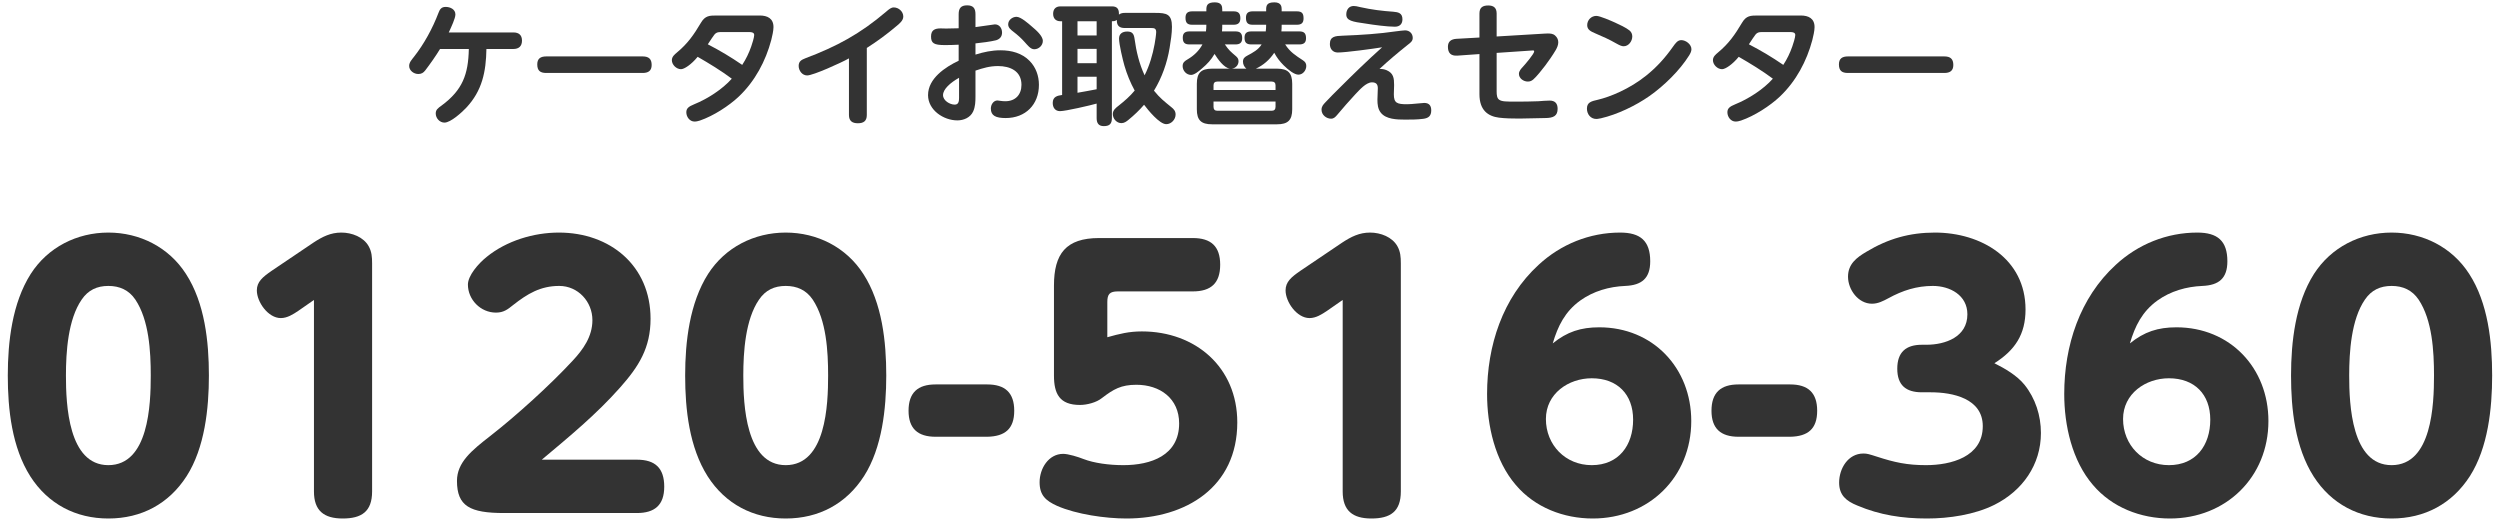 <svg width="307" height="64" viewBox="0 0 307 64" fill="none" xmlns="http://www.w3.org/2000/svg">
<path d="M226.924 6.928H238.764C239.5 6.928 239.868 7.232 239.868 7.984C239.868 8.704 239.436 8.96 238.764 8.96H226.924C226.172 8.96 225.82 8.672 225.82 7.904C225.82 7.184 226.236 6.928 226.924 6.928Z" fill="#333333"/>
<path d="M217.708 9.664C216.38 8.672 214.956 7.808 213.516 6.976C212.732 7.936 211.868 8.496 211.468 8.496C210.908 8.496 210.348 7.952 210.348 7.392C210.348 6.96 210.684 6.688 210.988 6.432C212.3 5.344 213.052 4.256 213.916 2.8C214.444 1.904 214.972 1.904 215.916 1.904H221.132C222.076 1.904 222.828 2.256 222.828 3.328C222.828 3.792 222.668 4.448 222.556 4.912C221.868 7.504 220.556 9.968 218.588 11.84C217.356 13.008 215.436 14.24 213.804 14.8C213.596 14.864 213.372 14.928 213.132 14.928C212.54 14.928 212.124 14.352 212.124 13.792C212.124 13.312 212.396 13.088 213.1 12.8C214.716 12.144 216.54 10.976 217.708 9.664ZM214.764 5.44C216.3 6.24 217.564 6.992 218.988 7.968C219.452 7.264 219.82 6.496 220.092 5.712C220.204 5.424 220.46 4.576 220.46 4.304C220.46 4 220.188 3.936 219.82 3.936H216.396C215.964 3.936 215.788 4 215.58 4.24C215.404 4.448 215.164 4.848 214.764 5.44Z" fill="#333333"/>
<path d="M194.908 3.088C194.908 2.464 195.404 1.952 196.028 1.952C196.476 1.952 197.852 2.56 198.316 2.768C198.812 2.992 199.708 3.408 200.108 3.744C200.332 3.936 200.444 4.176 200.444 4.48C200.444 5.056 199.996 5.68 199.388 5.68C199.148 5.68 198.924 5.584 198.492 5.344C197.628 4.848 196.812 4.48 195.9 4.096C195.34 3.856 194.908 3.648 194.908 3.088ZM206.46 4.928C207.02 4.928 207.708 5.44 207.708 6.048C207.708 6.32 207.564 6.576 207.42 6.816C206.268 8.656 204.332 10.544 202.556 11.792C200.86 12.976 198.604 14.064 196.588 14.528C196.172 14.608 196.108 14.608 196.028 14.608C195.324 14.608 194.876 14.016 194.876 13.344C194.876 12.56 195.404 12.432 196.252 12.24C197.676 11.904 200.092 10.944 202.156 9.28C203.452 8.24 204.476 7.104 205.436 5.744C205.756 5.296 206.012 4.928 206.46 4.928Z" fill="#333333"/>
<path d="M183.788 6.496V11.248C183.788 11.664 183.836 12.064 184.092 12.24C184.428 12.48 184.924 12.48 186.284 12.48C187.164 12.48 188.028 12.464 188.908 12.432C189.308 12.4 189.932 12.352 190.3 12.352C190.956 12.352 191.276 12.704 191.276 13.36C191.276 14.224 190.78 14.496 189.724 14.496C188.892 14.496 187.564 14.56 186.572 14.56C185.724 14.56 184.844 14.544 184.076 14.448C182.716 14.272 181.676 13.536 181.676 11.568V6.64L178.956 6.832C178.172 6.88 177.804 6.512 177.804 5.744C177.804 5.088 178.204 4.816 178.828 4.768L181.676 4.608V1.664C181.676 0.912 182.076 0.672 182.764 0.672C183.436 0.672 183.788 0.976 183.788 1.664V4.48L189.66 4.128C189.836 4.112 189.932 4.112 190.06 4.112C190.38 4.112 190.716 4.128 190.972 4.368C191.212 4.576 191.356 4.864 191.356 5.184C191.356 5.536 191.212 5.856 191.036 6.16C190.652 6.816 190.204 7.44 189.756 8.048C189.42 8.496 188.668 9.44 188.284 9.76C188.076 9.936 187.884 10.016 187.612 10.016C187.1 10.016 186.524 9.632 186.524 9.072C186.524 8.72 186.796 8.432 187.02 8.192C187.276 7.92 188.396 6.608 188.396 6.32C188.396 6.208 188.332 6.192 188.268 6.192C188.188 6.192 188.172 6.192 188.028 6.208L183.788 6.496Z" fill="#333333"/>
<path d="M165.324 1.776C165.324 1.216 165.628 0.736 166.236 0.736C166.428 0.736 166.62 0.768 167.068 0.88C168.428 1.184 169.708 1.344 171.1 1.44C171.724 1.488 172.22 1.616 172.22 2.368C172.22 2.96 171.868 3.28 171.292 3.28C170.364 3.28 168.652 3.056 167.708 2.896C166.076 2.672 165.324 2.544 165.324 1.776ZM169.724 5.808C168.652 5.984 165.26 6.448 164.284 6.448C163.676 6.448 163.308 6.016 163.308 5.408C163.308 4.464 163.98 4.416 164.86 4.384C167.276 4.288 169.292 4.16 171.484 3.84C171.74 3.808 172.38 3.728 172.54 3.728C173.084 3.728 173.484 4.112 173.484 4.656C173.484 5.04 173.228 5.232 172.892 5.488C171.612 6.512 170.62 7.344 169.404 8.464C169.74 8.464 169.98 8.496 170.284 8.624C171.132 8.992 171.196 9.616 171.196 10.448C171.196 10.816 171.164 11.2 171.164 11.584C171.164 12.672 171.58 12.8 172.796 12.8C173.404 12.8 174.62 12.64 174.892 12.64C175.5 12.64 175.756 12.976 175.756 13.552C175.756 14.24 175.42 14.512 174.764 14.592C174.028 14.688 173.292 14.688 172.54 14.688C171.548 14.688 170.204 14.656 169.564 13.84C169.196 13.376 169.148 12.8 169.148 12.24C169.148 11.776 169.196 11.296 169.196 10.832C169.196 10.336 168.972 10.112 168.476 10.112C167.74 10.112 166.924 11.072 166.444 11.568C165.804 12.256 164.796 13.392 164.204 14.112C163.996 14.352 163.804 14.576 163.452 14.576C162.892 14.576 162.284 14.128 162.284 13.472C162.284 13.072 162.492 12.848 162.748 12.576C163.292 11.984 163.868 11.424 164.428 10.864C166.156 9.136 167.9 7.44 169.724 5.808Z" fill="#333333"/>
<path d="M150.412 5.456C150.924 6.192 151.116 6.336 151.788 6.912C151.98 7.088 152.092 7.248 152.092 7.52C152.092 8 151.74 8.368 151.276 8.432H153.052C152.796 8.224 152.636 7.904 152.636 7.568C152.636 7.168 152.86 6.992 153.196 6.816C153.852 6.464 154.524 6.112 154.924 5.456H153.676C153.068 5.456 152.828 5.232 152.828 4.624C152.828 4.048 153.132 3.856 153.676 3.856H155.436C155.468 3.584 155.484 3.312 155.484 3.04H153.836C153.212 3.04 153.004 2.784 153.004 2.176C153.004 1.6 153.292 1.392 153.836 1.392H155.484V1.216C155.484 0.72 155.532 0.288 156.492 0.288C157.324 0.288 157.388 0.8 157.388 1.136V1.392H159.244C159.884 1.392 160.076 1.648 160.076 2.256C160.076 2.832 159.804 3.04 159.244 3.04H157.388C157.388 3.312 157.388 3.584 157.356 3.856H159.548C160.156 3.856 160.38 4.096 160.38 4.704C160.38 5.264 160.076 5.456 159.548 5.456H157.82C158.412 6.384 159.1 6.816 159.98 7.392C160.252 7.568 160.412 7.76 160.412 8.096C160.412 8.64 159.996 9.168 159.436 9.168C158.956 9.168 158.204 8.592 157.628 8.016C157.148 7.536 156.796 7.072 156.476 6.48C155.916 7.328 155.132 8.016 154.22 8.432H156.828C158.156 8.432 158.684 8.96 158.684 10.288V13.424C158.684 14.752 158.156 15.264 156.828 15.264H148.828C147.5 15.264 146.972 14.752 146.972 13.424V10.288C146.972 8.96 147.484 8.432 148.828 8.432H151.036C150.284 8.336 149.516 7.216 149.148 6.624C148.732 7.344 148.252 7.856 147.612 8.4C147.196 8.768 146.652 9.2 146.268 9.2C145.692 9.2 145.228 8.688 145.228 8.112C145.228 7.664 145.5 7.488 145.852 7.28C146.588 6.848 147.244 6.24 147.66 5.456H146.076C145.484 5.456 145.244 5.232 145.244 4.624C145.244 4.048 145.548 3.856 146.076 3.856H148.092C148.124 3.584 148.14 3.312 148.14 3.04H146.412C145.788 3.04 145.58 2.784 145.58 2.176C145.58 1.6 145.868 1.392 146.412 1.392H148.14V1.216C148.14 0.72 148.204 0.288 149.18 0.288C150.028 0.288 150.092 0.784 150.092 1.168V1.392H151.484C152.076 1.392 152.316 1.648 152.316 2.24C152.316 2.816 152.028 3.04 151.484 3.04H150.092C150.092 3.312 150.092 3.584 150.06 3.856H151.708C152.3 3.856 152.54 4.096 152.54 4.688C152.54 5.264 152.236 5.456 151.708 5.456H150.412ZM156.636 11.056V10.48C156.636 10.176 156.476 10.016 156.172 10.016H149.484C149.18 10.016 149.02 10.176 149.02 10.48V11.056H156.636ZM156.636 12.464H149.02V13.12C149.02 13.44 149.18 13.6 149.484 13.6H156.172C156.476 13.6 156.636 13.44 156.636 13.12V12.464Z" fill="#333333"/>
<path d="M137.404 1.792C137.612 1.632 137.852 1.584 138.108 1.584H141.884C143.26 1.584 143.916 1.728 143.916 3.296C143.916 4.096 143.772 5.024 143.628 5.888C143.324 7.728 142.684 9.536 141.708 11.136C142.46 12.064 142.956 12.432 143.852 13.168C144.156 13.408 144.364 13.648 144.364 14.064C144.364 14.672 143.836 15.248 143.212 15.248C142.38 15.248 140.972 13.504 140.492 12.864C139.916 13.536 139.26 14.16 138.572 14.72C138.316 14.928 138.06 15.12 137.708 15.12C137.116 15.12 136.652 14.576 136.652 14C136.652 13.52 137.036 13.232 137.388 12.96C138.092 12.4 138.764 11.824 139.34 11.12C138.796 10.128 138.396 9.136 138.076 8.048C137.868 7.312 137.42 5.456 137.42 4.736C137.42 4.128 137.852 3.872 138.428 3.872C139.068 3.872 139.244 4.192 139.324 4.768C139.532 6.304 139.9 7.84 140.556 9.248C141.164 8.048 141.548 6.72 141.788 5.408C141.852 5.056 141.98 4.224 141.98 3.936C141.98 3.504 141.756 3.44 141.372 3.44H138.108C137.5 3.44 137.148 3.184 137.148 2.528V2.448C136.956 2.592 136.764 2.608 136.54 2.608V14.512C136.54 15.216 136.236 15.488 135.548 15.488C134.908 15.488 134.668 15.12 134.668 14.512V12.72C133.884 12.944 130.844 13.648 130.172 13.648C129.564 13.648 129.276 13.2 129.276 12.64C129.276 11.856 129.868 11.744 130.428 11.664V2.608H130.22C129.66 2.608 129.324 2.272 129.324 1.696C129.324 1.12 129.644 0.784 130.22 0.784H136.556C137.148 0.784 137.404 1.072 137.404 1.664V1.792ZM134.668 2.608H132.316V4.352H134.668V2.608ZM134.668 6H132.316V7.76H134.668V6ZM132.316 11.392C133.1 11.248 133.884 11.12 134.668 10.96V9.424H132.316V11.392Z" fill="#333333"/>
<path d="M117.724 5.488C117.18 5.52 116.572 5.536 116.044 5.536C114.684 5.536 114.332 5.312 114.332 4.48C114.332 3.696 114.796 3.488 115.5 3.488C115.724 3.488 115.964 3.504 116.188 3.504C116.412 3.504 117.532 3.488 117.724 3.472V1.744C117.724 1.024 117.996 0.656 118.764 0.656C119.516 0.656 119.788 1.024 119.788 1.744V3.328C120.156 3.28 122.092 2.992 122.172 2.992C122.732 2.992 123.052 3.472 123.052 4C123.052 4.496 122.78 4.8 122.316 4.944C121.692 5.104 120.46 5.264 119.788 5.328V6.704C120.828 6.384 121.788 6.176 122.86 6.176C124.188 6.176 125.5 6.512 126.444 7.488C127.212 8.272 127.58 9.328 127.58 10.416C127.58 12.848 125.932 14.496 123.5 14.496C122.284 14.496 121.676 14.208 121.676 13.328C121.676 12.848 121.996 12.336 122.492 12.336C122.54 12.336 122.572 12.336 122.844 12.384C123.052 12.416 123.244 12.432 123.452 12.432C124.684 12.432 125.436 11.632 125.436 10.416C125.436 8.72 124.044 8.112 122.556 8.112C121.548 8.112 120.732 8.352 119.788 8.672V11.824C119.788 12.464 119.772 13.104 119.5 13.696C119.164 14.432 118.348 14.784 117.564 14.784C115.868 14.784 113.964 13.52 113.964 11.68C113.964 9.632 116.076 8.24 117.724 7.456V5.488ZM123.804 2.992C123.804 2.464 124.316 2.064 124.828 2.064C125.356 2.064 126.3 2.896 126.7 3.248C127.212 3.68 128.06 4.4 128.06 5.024C128.06 5.584 127.564 6.048 127.004 6.048C126.54 6.048 126.188 5.552 125.804 5.136C125.404 4.688 124.956 4.288 124.476 3.92C124.124 3.648 123.804 3.408 123.804 2.992ZM117.772 9.552C116.716 10.144 115.804 10.944 115.804 11.68C115.804 12.352 116.636 12.848 117.244 12.848C117.724 12.848 117.772 12.416 117.772 12.016V9.552Z" fill="#333333"/>
<path d="M106.444 5.888V14.128C106.444 14.864 106.044 15.136 105.34 15.136C104.652 15.136 104.252 14.848 104.252 14.128V7.168C103.356 7.68 99.868 9.264 99.116 9.264C98.508 9.264 98.076 8.672 98.076 8.096C98.076 7.52 98.428 7.344 98.908 7.152C102.78 5.696 105.66 4.128 108.812 1.44C109.18 1.12 109.436 0.912 109.756 0.912C110.348 0.912 110.924 1.408 110.924 2.032C110.924 2.528 110.444 2.912 110.092 3.2C108.924 4.192 107.724 5.072 106.444 5.888Z" fill="#333333"/>
<path d="M89.864 9.664C88.536 8.672 87.112 7.808 85.672 6.976C84.888 7.936 84.024 8.496 83.624 8.496C83.064 8.496 82.504 7.952 82.504 7.392C82.504 6.96 82.84 6.688 83.144 6.432C84.456 5.344 85.208 4.256 86.072 2.8C86.6 1.904 87.128 1.904 88.072 1.904H93.288C94.232 1.904 94.984 2.256 94.984 3.328C94.984 3.792 94.824 4.448 94.712 4.912C94.024 7.504 92.712 9.968 90.744 11.84C89.512 13.008 87.592 14.24 85.96 14.8C85.752 14.864 85.528 14.928 85.288 14.928C84.696 14.928 84.28 14.352 84.28 13.792C84.28 13.312 84.552 13.088 85.256 12.8C86.872 12.144 88.696 10.976 89.864 9.664ZM86.92 5.44C88.456 6.24 89.72 6.992 91.144 7.968C91.608 7.264 91.976 6.496 92.248 5.712C92.36 5.424 92.616 4.576 92.616 4.304C92.616 4 92.344 3.936 91.976 3.936H88.552C88.12 3.936 87.944 4 87.736 4.24C87.56 4.448 87.32 4.848 86.92 5.44Z" fill="#333333"/>
<path d="M67.08 6.928H78.92C79.656 6.928 80.024 7.232 80.024 7.984C80.024 8.704 79.592 8.96 78.92 8.96H67.08C66.328 8.96 65.976 8.672 65.976 7.904C65.976 7.184 66.392 6.928 67.08 6.928Z" fill="#333333"/>
<path d="M59.732 6.016C59.684 8.8 59.22 11.136 57.252 13.232C56.724 13.792 55.348 15.056 54.58 15.056C53.988 15.056 53.508 14.512 53.508 13.936C53.508 13.472 53.78 13.28 54.228 12.96C56.804 11.056 57.508 9.136 57.572 6.016H54.036C53.556 6.816 52.756 7.952 52.212 8.656C51.988 8.944 51.748 9.088 51.364 9.088C50.82 9.088 50.244 8.672 50.244 8.096C50.244 7.648 50.58 7.312 50.836 6.976C52.084 5.392 53.124 3.472 53.844 1.584C54.004 1.152 54.196 0.848 54.724 0.848C55.284 0.848 55.924 1.136 55.924 1.776C55.924 2.24 55.428 3.296 55.108 3.984H63.044C63.716 3.984 64.1 4.304 64.1 4.992C64.1 5.68 63.7 6.016 63.044 6.016H59.732Z" fill="#333333"/>
<path d="M293.688 63.672C289.698 63.672 286.296 61.908 284.112 58.506C281.844 54.936 281.34 50.274 281.34 46.116C281.34 41.958 281.886 37.212 284.154 33.642C286.254 30.366 289.824 28.56 293.688 28.56C297.552 28.56 301.122 30.366 303.222 33.642C305.532 37.212 306.036 41.958 306.036 46.116C306.036 50.148 305.532 54.978 303.306 58.464C301.122 61.866 297.762 63.672 293.688 63.672ZM293.688 57.12C298.644 57.12 298.896 49.686 298.896 46.116C298.896 43.134 298.686 39.312 297.006 36.792C296.208 35.616 295.074 35.112 293.688 35.112C292.302 35.112 291.21 35.616 290.412 36.792C288.732 39.228 288.48 43.218 288.48 46.116C288.48 49.686 288.774 57.12 293.688 57.12Z" fill="#333333"/>
<path d="M261.552 42.168C263.316 40.74 264.996 40.194 267.264 40.194C273.858 40.194 278.562 45.192 278.562 51.702C278.562 58.59 273.354 63.672 266.466 63.672C262.896 63.672 259.368 62.328 257.016 59.556C254.454 56.574 253.488 52.248 253.488 48.384C253.488 42.462 255.378 36.582 259.83 32.508C262.56 29.988 266.088 28.56 269.826 28.56C272.304 28.56 273.522 29.568 273.522 32.088C273.522 34.188 272.472 35.028 270.456 35.112C268.482 35.196 266.55 35.742 264.912 36.918C263.064 38.262 262.182 40.026 261.552 42.168ZM266.34 57.12C269.658 57.12 271.422 54.684 271.422 51.534C271.422 48.426 269.49 46.452 266.34 46.452C263.484 46.452 260.712 48.342 260.712 51.45C260.712 54.642 263.106 57.12 266.34 57.12Z" fill="#333333"/>
<path d="M244.913 44.604C246.257 45.276 247.685 46.116 248.609 47.25C249.953 48.93 250.625 51.03 250.625 53.172C250.625 57.078 248.357 60.27 244.913 61.992C242.477 63.21 239.327 63.672 236.639 63.672C233.615 63.672 230.843 63.252 228.071 62.076C226.727 61.53 225.845 60.816 225.845 59.262C225.845 57.54 226.937 55.692 228.827 55.692C229.289 55.692 229.541 55.776 230.465 56.07C232.649 56.784 234.203 57.12 236.513 57.12C239.579 57.12 243.485 56.112 243.485 52.332C243.485 48.93 239.789 48.174 237.101 48.174H236.009C234.035 48.174 232.985 47.292 232.985 45.276C232.985 43.26 234.035 42.336 236.009 42.336H236.555C238.907 42.336 241.595 41.37 241.595 38.598C241.595 36.246 239.453 35.112 237.353 35.112C235.379 35.112 233.657 35.658 231.893 36.624C231.263 36.96 230.633 37.296 229.877 37.296C228.197 37.296 226.937 35.574 226.937 33.978C226.937 32.424 227.987 31.626 229.205 30.912C231.851 29.316 234.497 28.56 237.605 28.56C243.275 28.56 248.735 31.752 248.735 38.01C248.735 41.076 247.433 43.008 244.913 44.604Z" fill="#333333"/>
<path d="M219.831 53.634H213.489C211.305 53.634 210.171 52.626 210.171 50.442C210.171 48.216 211.305 47.208 213.489 47.208H219.831C222.015 47.208 223.149 48.216 223.149 50.442C223.149 52.668 222.015 53.592 219.831 53.634Z" fill="#333333"/>
<path d="M190.677 42.168C192.441 40.74 194.121 40.194 196.389 40.194C202.983 40.194 207.687 45.192 207.687 51.702C207.687 58.59 202.479 63.672 195.591 63.672C192.021 63.672 188.493 62.328 186.141 59.556C183.579 56.574 182.613 52.248 182.613 48.384C182.613 42.462 184.503 36.582 188.955 32.508C191.685 29.988 195.213 28.56 198.951 28.56C201.429 28.56 202.647 29.568 202.647 32.088C202.647 34.188 201.597 35.028 199.581 35.112C197.607 35.196 195.675 35.742 194.037 36.918C192.189 38.262 191.307 40.026 190.677 42.168ZM195.465 57.12C198.783 57.12 200.547 54.684 200.547 51.534C200.547 48.426 198.615 46.452 195.465 46.452C192.609 46.452 189.837 48.342 189.837 51.45C189.837 54.642 192.231 57.12 195.465 57.12Z" fill="#333333"/>
<path d="M164.882 36.834L162.95 38.178C162.32 38.598 161.606 39.06 160.808 39.06C159.254 39.06 157.868 37.086 157.868 35.658C157.868 34.608 158.582 34.02 159.674 33.264L164.84 29.778C165.932 29.064 166.94 28.56 168.242 28.56C169.544 28.56 170.972 29.106 171.602 30.24C171.98 30.912 172.022 31.584 172.022 32.34V60.354C172.022 62.832 170.72 63.672 168.41 63.672C166.1 63.672 164.882 62.706 164.882 60.354V36.834Z" fill="#333333"/>
<path d="M135.979 41.412C137.491 40.992 138.625 40.698 140.221 40.698C146.815 40.698 151.939 45.108 151.939 51.87C151.939 59.808 145.639 63.672 138.331 63.672C135.769 63.672 132.199 63.168 129.805 62.118C128.419 61.488 127.663 60.816 127.663 59.22C127.663 57.54 128.755 55.734 130.561 55.734C131.191 55.734 132.409 56.112 133.039 56.364C134.341 56.868 136.189 57.12 137.953 57.12C141.313 57.12 144.799 55.944 144.799 51.996C144.799 48.93 142.447 47.25 139.549 47.25C137.659 47.25 136.735 47.796 135.307 48.888C134.635 49.434 133.459 49.728 132.619 49.728C130.099 49.728 129.427 48.342 129.427 46.116V35.07C129.427 31.164 130.897 29.232 134.971 29.232H146.479C148.705 29.232 149.839 30.24 149.839 32.508C149.839 34.776 148.705 35.784 146.479 35.784H137.281C136.273 35.784 135.979 36.12 135.979 37.086V41.412Z" fill="#333333"/>
<path d="M121.23 53.634H114.888C112.704 53.634 111.57 52.626 111.57 50.442C111.57 48.216 112.704 47.208 114.888 47.208H121.23C123.414 47.208 124.548 48.216 124.548 50.442C124.548 52.668 123.414 53.592 121.23 53.634Z" fill="#333333"/>
<path d="M96.485 63.672C92.495 63.672 89.093 61.908 86.909 58.506C84.641 54.936 84.137 50.274 84.137 46.116C84.137 41.958 84.683 37.212 86.951 33.642C89.051 30.366 92.621 28.56 96.485 28.56C100.349 28.56 103.919 30.366 106.019 33.642C108.329 37.212 108.833 41.958 108.833 46.116C108.833 50.148 108.329 54.978 106.103 58.464C103.919 61.866 100.559 63.672 96.485 63.672ZM96.485 57.12C101.441 57.12 101.693 49.686 101.693 46.116C101.693 43.134 101.483 39.312 99.803 36.792C99.005 35.616 97.871 35.112 96.485 35.112C95.099 35.112 94.007 35.616 93.209 36.792C91.529 39.228 91.277 43.218 91.277 46.116C91.277 49.686 91.571 57.12 96.485 57.12Z" fill="#333333"/>
<path d="M66.532 56.448H78.208C80.476 56.448 81.568 57.498 81.568 59.766C81.568 62.034 80.392 63 78.208 63H61.912C57.712 63 56.116 62.16 56.116 59.052C56.116 56.784 57.922 55.314 60.19 53.55C63.424 51.03 67.54 47.292 70.27 44.352C71.614 42.924 72.748 41.328 72.748 39.312C72.748 37.044 70.984 35.112 68.674 35.112C66.364 35.112 64.768 36.078 63.004 37.464C62.332 38.01 61.828 38.388 60.904 38.388C59.014 38.388 57.46 36.792 57.46 34.944C57.46 33.852 58.72 32.382 59.77 31.542C62.206 29.568 65.524 28.56 68.632 28.56C74.932 28.56 79.888 32.634 79.888 39.144C79.888 42.714 78.46 44.982 76.15 47.586C73.252 50.862 69.892 53.634 66.532 56.448Z" fill="#333333"/>
<path d="M38.554 36.834L36.622 38.178C35.992 38.598 35.278 39.06 34.48 39.06C32.926 39.06 31.54 37.086 31.54 35.658C31.54 34.608 32.254 34.02 33.346 33.264L38.512 29.778C39.604 29.064 40.612 28.56 41.914 28.56C43.216 28.56 44.644 29.106 45.274 30.24C45.652 30.912 45.694 31.584 45.694 32.34V60.354C45.694 62.832 44.392 63.672 42.082 63.672C39.772 63.672 38.554 62.706 38.554 60.354V36.834Z" fill="#333333"/>
<path d="M13.305 63.672C9.315 63.672 5.913 61.908 3.729 58.506C1.461 54.936 0.957 50.274 0.957 46.116C0.957 41.958 1.503 37.212 3.771 33.642C5.871 30.366 9.441 28.56 13.305 28.56C17.169 28.56 20.739 30.366 22.839 33.642C25.149 37.212 25.653 41.958 25.653 46.116C25.653 50.148 25.149 54.978 22.923 58.464C20.739 61.866 17.379 63.672 13.305 63.672ZM13.305 57.12C18.261 57.12 18.513 49.686 18.513 46.116C18.513 43.134 18.303 39.312 16.623 36.792C15.825 35.616 14.691 35.112 13.305 35.112C11.919 35.112 10.827 35.616 10.029 36.792C8.349 39.228 8.097 43.218 8.097 46.116C8.097 49.686 8.391 57.12 13.305 57.12Z" fill="#333333"/>
</svg>
